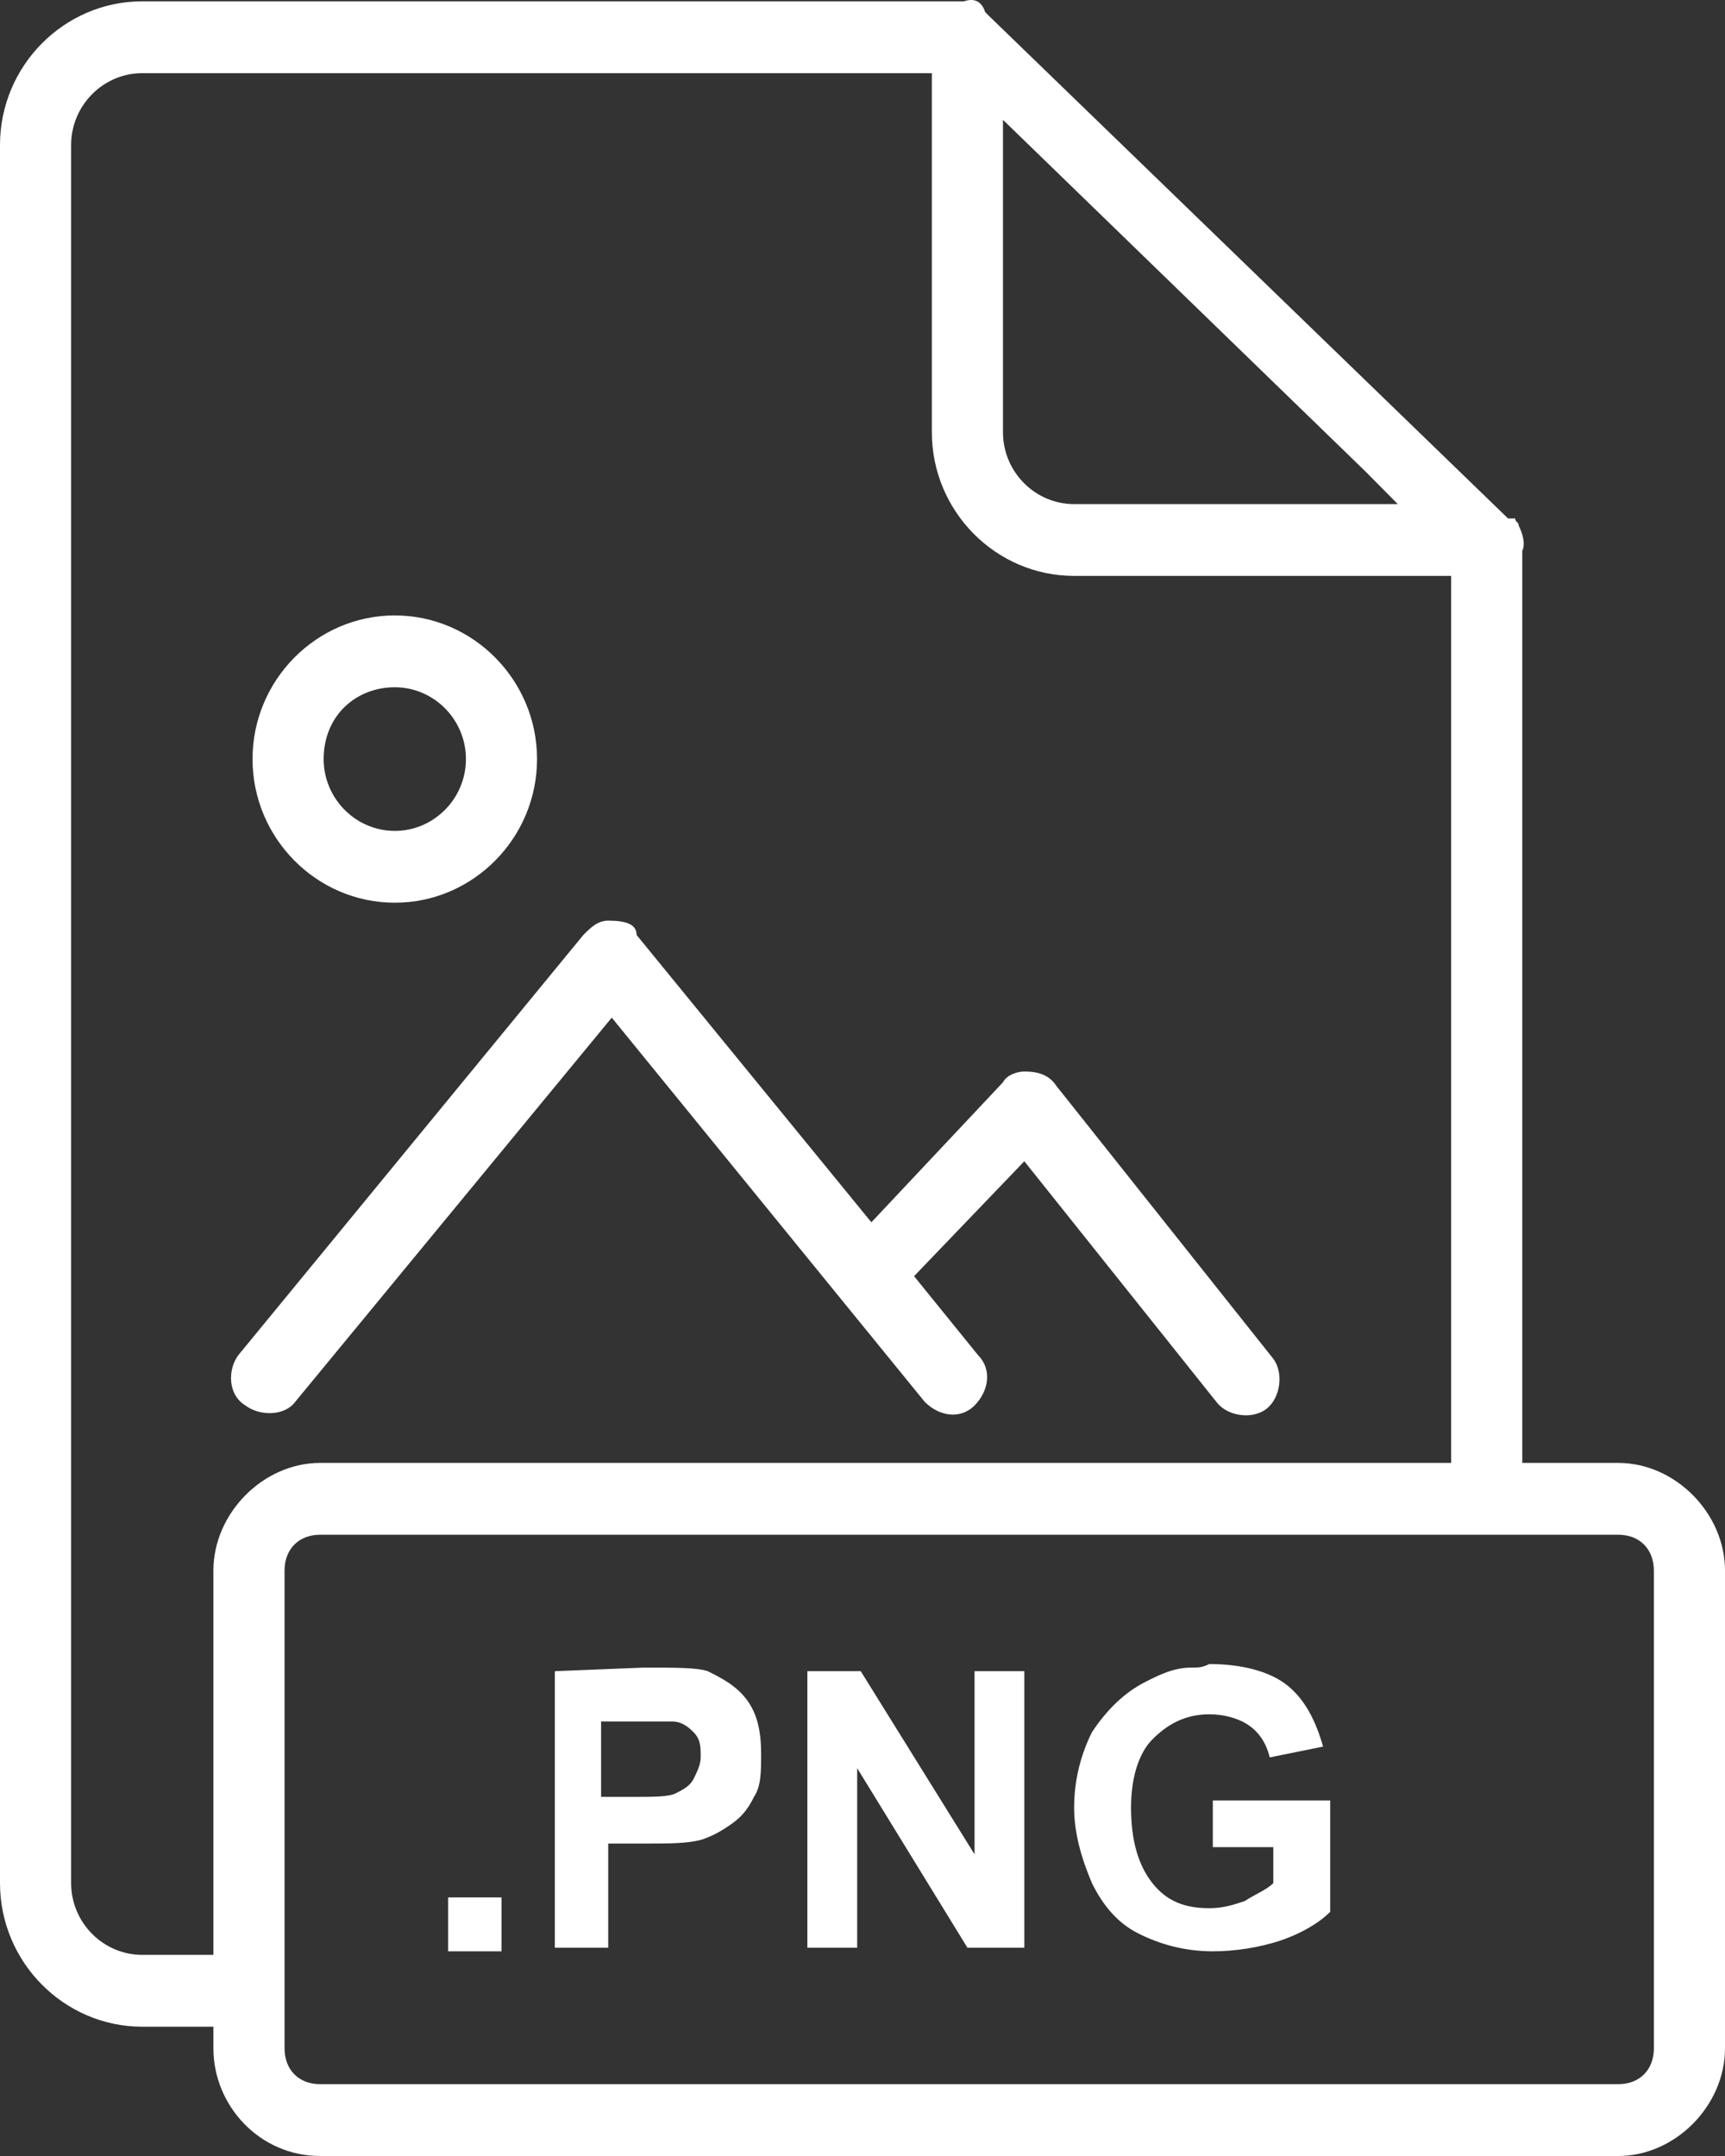 <?xml version="1.0" encoding="UTF-8"?>
<svg width="48px" height="60px" viewBox="0 0 48 60" version="1.1" xmlns="http://www.w3.org/2000/svg" xmlns:xlink="http://www.w3.org/1999/xlink">
    <rect x="0" y="0" width="48" height="60" fill="#333333" stroke="none"/>
    <!-- Generator: Sketch 55 (78076) - https://sketchapp.com -->
    <title>Shape</title>
    <desc>Created with Sketch.</desc>
    <g id="Plugin-Increase-File" stroke="none" stroke-width="1" fill="none" fill-rule="evenodd">
        <g id="IFM----More-Optimization-V2" transform="translate(-629, -750)" fill="#FFFFFF">
            <g id="Group-4" transform="translate(171, 667)">
                <path d="M484.821,83.037 C484.722,83.037 484.722,83.037 484.821,83.037 L461.959,83.037 C459.781,83.037 458,84.836 458,87.035 L458,135.405 C458,137.603 459.781,139.402 461.959,139.402 L463.938,139.402 L463.938,140.002 C463.938,141.601 465.225,143 466.907,143 L503.031,143 C504.614,143 506,141.601 506,140.002 L506,126.71 C506,125.111 504.614,123.712 503.031,123.712 L500.359,123.712 L500.359,98.328 C500.458,98.128 500.359,97.828 500.26,97.628 L500.26,97.628 C500.26,97.528 500.161,97.528 500.161,97.428 L500.161,97.428 C500.161,97.428 500.161,97.428 500.062,97.428 L500.062,97.428 C500.062,97.428 500.062,97.428 499.963,97.428 L499.963,97.428 L485.513,83.437 C485.513,83.437 485.513,83.437 485.414,83.337 C485.315,83.037 485.118,82.938 484.821,83.037 L484.821,83.037 L484.821,83.037 Z M461.959,85.036 L483.93,85.036 L483.93,95.03 C483.93,97.229 485.711,99.027 487.889,99.027 L498.379,99.027 L498.379,123.712 L466.907,123.712 C465.324,123.712 463.938,125.111 463.938,126.71 L463.938,137.403 L461.959,137.403 C460.87,137.403 459.979,136.504 459.979,135.405 L459.979,87.035 C459.979,85.936 460.87,85.036 461.959,85.036 L461.959,85.036 Z M485.909,86.335 L496.004,96.129 L496.895,97.029 L487.889,97.029 C486.8,97.029 485.909,96.129 485.909,95.03 L485.909,86.335 L485.909,86.335 Z M468.986,100.127 C466.808,100.127 465.027,101.926 465.027,104.124 C465.027,106.323 466.808,108.122 468.986,108.122 C471.163,108.122 472.944,106.323 472.944,104.124 C472.944,101.926 471.163,100.127 468.986,100.127 L468.986,100.127 Z M468.986,102.126 C470.074,102.126 470.965,103.025 470.965,104.124 C470.965,105.224 470.074,106.123 468.986,106.123 C467.897,106.123 467.006,105.224 467.006,104.124 C467.006,102.925 467.897,102.126 468.986,102.126 L468.986,102.126 Z M474.924,108.621 C474.627,108.621 474.429,108.821 474.231,109.021 L464.631,120.714 C464.334,121.114 464.334,121.813 464.829,122.113 C465.225,122.413 465.918,122.413 466.214,122.013 L475.023,111.32 L483.732,122.013 C484.128,122.413 484.722,122.513 485.118,122.113 C485.513,121.713 485.612,121.114 485.216,120.714 L485.216,120.714 L483.435,118.515 L486.503,115.317 L491.847,122.013 C492.144,122.413 492.837,122.513 493.233,122.213 C493.629,121.913 493.728,121.214 493.431,120.814 L493.431,120.814 L487.394,113.219 C487.196,112.919 486.899,112.819 486.503,112.819 C486.305,112.819 486.008,112.919 485.909,113.119 L482.247,117.016 L475.715,109.021 C475.715,108.721 475.419,108.621 474.924,108.621 L474.924,108.621 L474.924,108.621 L474.924,108.621 Z M466.907,125.711 L503.031,125.711 C503.625,125.711 504.021,126.111 504.021,126.71 L504.021,140.002 C504.021,140.601 503.625,141.001 503.031,141.001 L466.907,141.001 C466.313,141.001 465.918,140.601 465.918,140.002 L465.918,126.71 C465.918,126.111 466.313,125.711 466.907,125.711 L466.907,125.711 Z M491.155,129.408 C490.66,129.408 490.264,129.608 489.868,129.808 C489.274,130.108 488.779,130.608 488.384,131.207 C488.087,131.807 487.889,132.507 487.889,133.306 C487.889,134.006 488.087,134.705 488.384,135.405 C488.68,136.004 489.076,136.504 489.67,136.804 C490.264,137.104 490.957,137.304 491.748,137.304 C492.342,137.304 493.035,137.204 493.629,137.004 C494.223,136.804 494.718,136.504 495.014,136.204 L495.014,133.106 L491.748,133.106 L491.748,134.405 L493.431,134.405 L493.431,135.405 C493.233,135.605 492.936,135.705 492.639,135.904 C492.342,136.004 492.045,136.104 491.649,136.104 C490.957,136.104 490.462,135.904 490.066,135.405 C489.67,134.905 489.472,134.205 489.472,133.306 C489.472,132.507 489.67,131.807 490.066,131.407 C490.462,131.007 490.957,130.708 491.649,130.708 C492.045,130.708 492.441,130.808 492.738,131.007 C493.035,131.207 493.233,131.507 493.332,131.907 L494.816,131.607 C494.619,130.908 494.322,130.308 493.827,129.908 C493.332,129.508 492.54,129.309 491.649,129.309 C491.452,129.408 491.353,129.408 491.155,129.408 L491.155,129.408 L491.155,129.408 Z M473.439,129.508 L473.439,137.204 L474.924,137.204 L474.924,134.305 L475.913,134.305 C476.606,134.305 477.101,134.305 477.497,134.205 C477.794,134.106 477.992,134.006 478.289,133.806 C478.586,133.606 478.784,133.406 478.981,133.006 C479.179,132.706 479.179,132.307 479.179,131.807 C479.179,131.207 479.08,130.708 478.784,130.308 C478.487,129.908 478.091,129.708 477.695,129.508 C477.398,129.408 476.804,129.408 475.913,129.408 L473.439,129.508 L473.439,129.508 L473.439,129.508 Z M480.466,129.508 L480.466,137.204 L481.852,137.204 L481.852,132.207 L484.92,137.204 L486.503,137.204 L486.503,129.508 L485.118,129.508 L485.118,134.605 L481.951,129.508 L480.466,129.508 L480.466,129.508 Z M474.924,130.908 L475.616,130.908 L476.705,130.908 C477.002,130.908 477.2,131.107 477.299,131.207 C477.497,131.407 477.497,131.607 477.497,131.907 C477.497,132.107 477.398,132.307 477.299,132.507 C477.2,132.706 477.002,132.806 476.804,132.906 C476.606,133.006 476.21,133.006 475.616,133.006 L474.726,133.006 L474.726,130.908 L474.924,130.908 L474.924,130.908 Z M470.47,135.804 L470.47,137.304 L471.955,137.304 L471.955,135.804 L470.47,135.804 L470.47,135.804 Z" id="Shape"></path>
            </g>
        </g>
    </g>
</svg>
